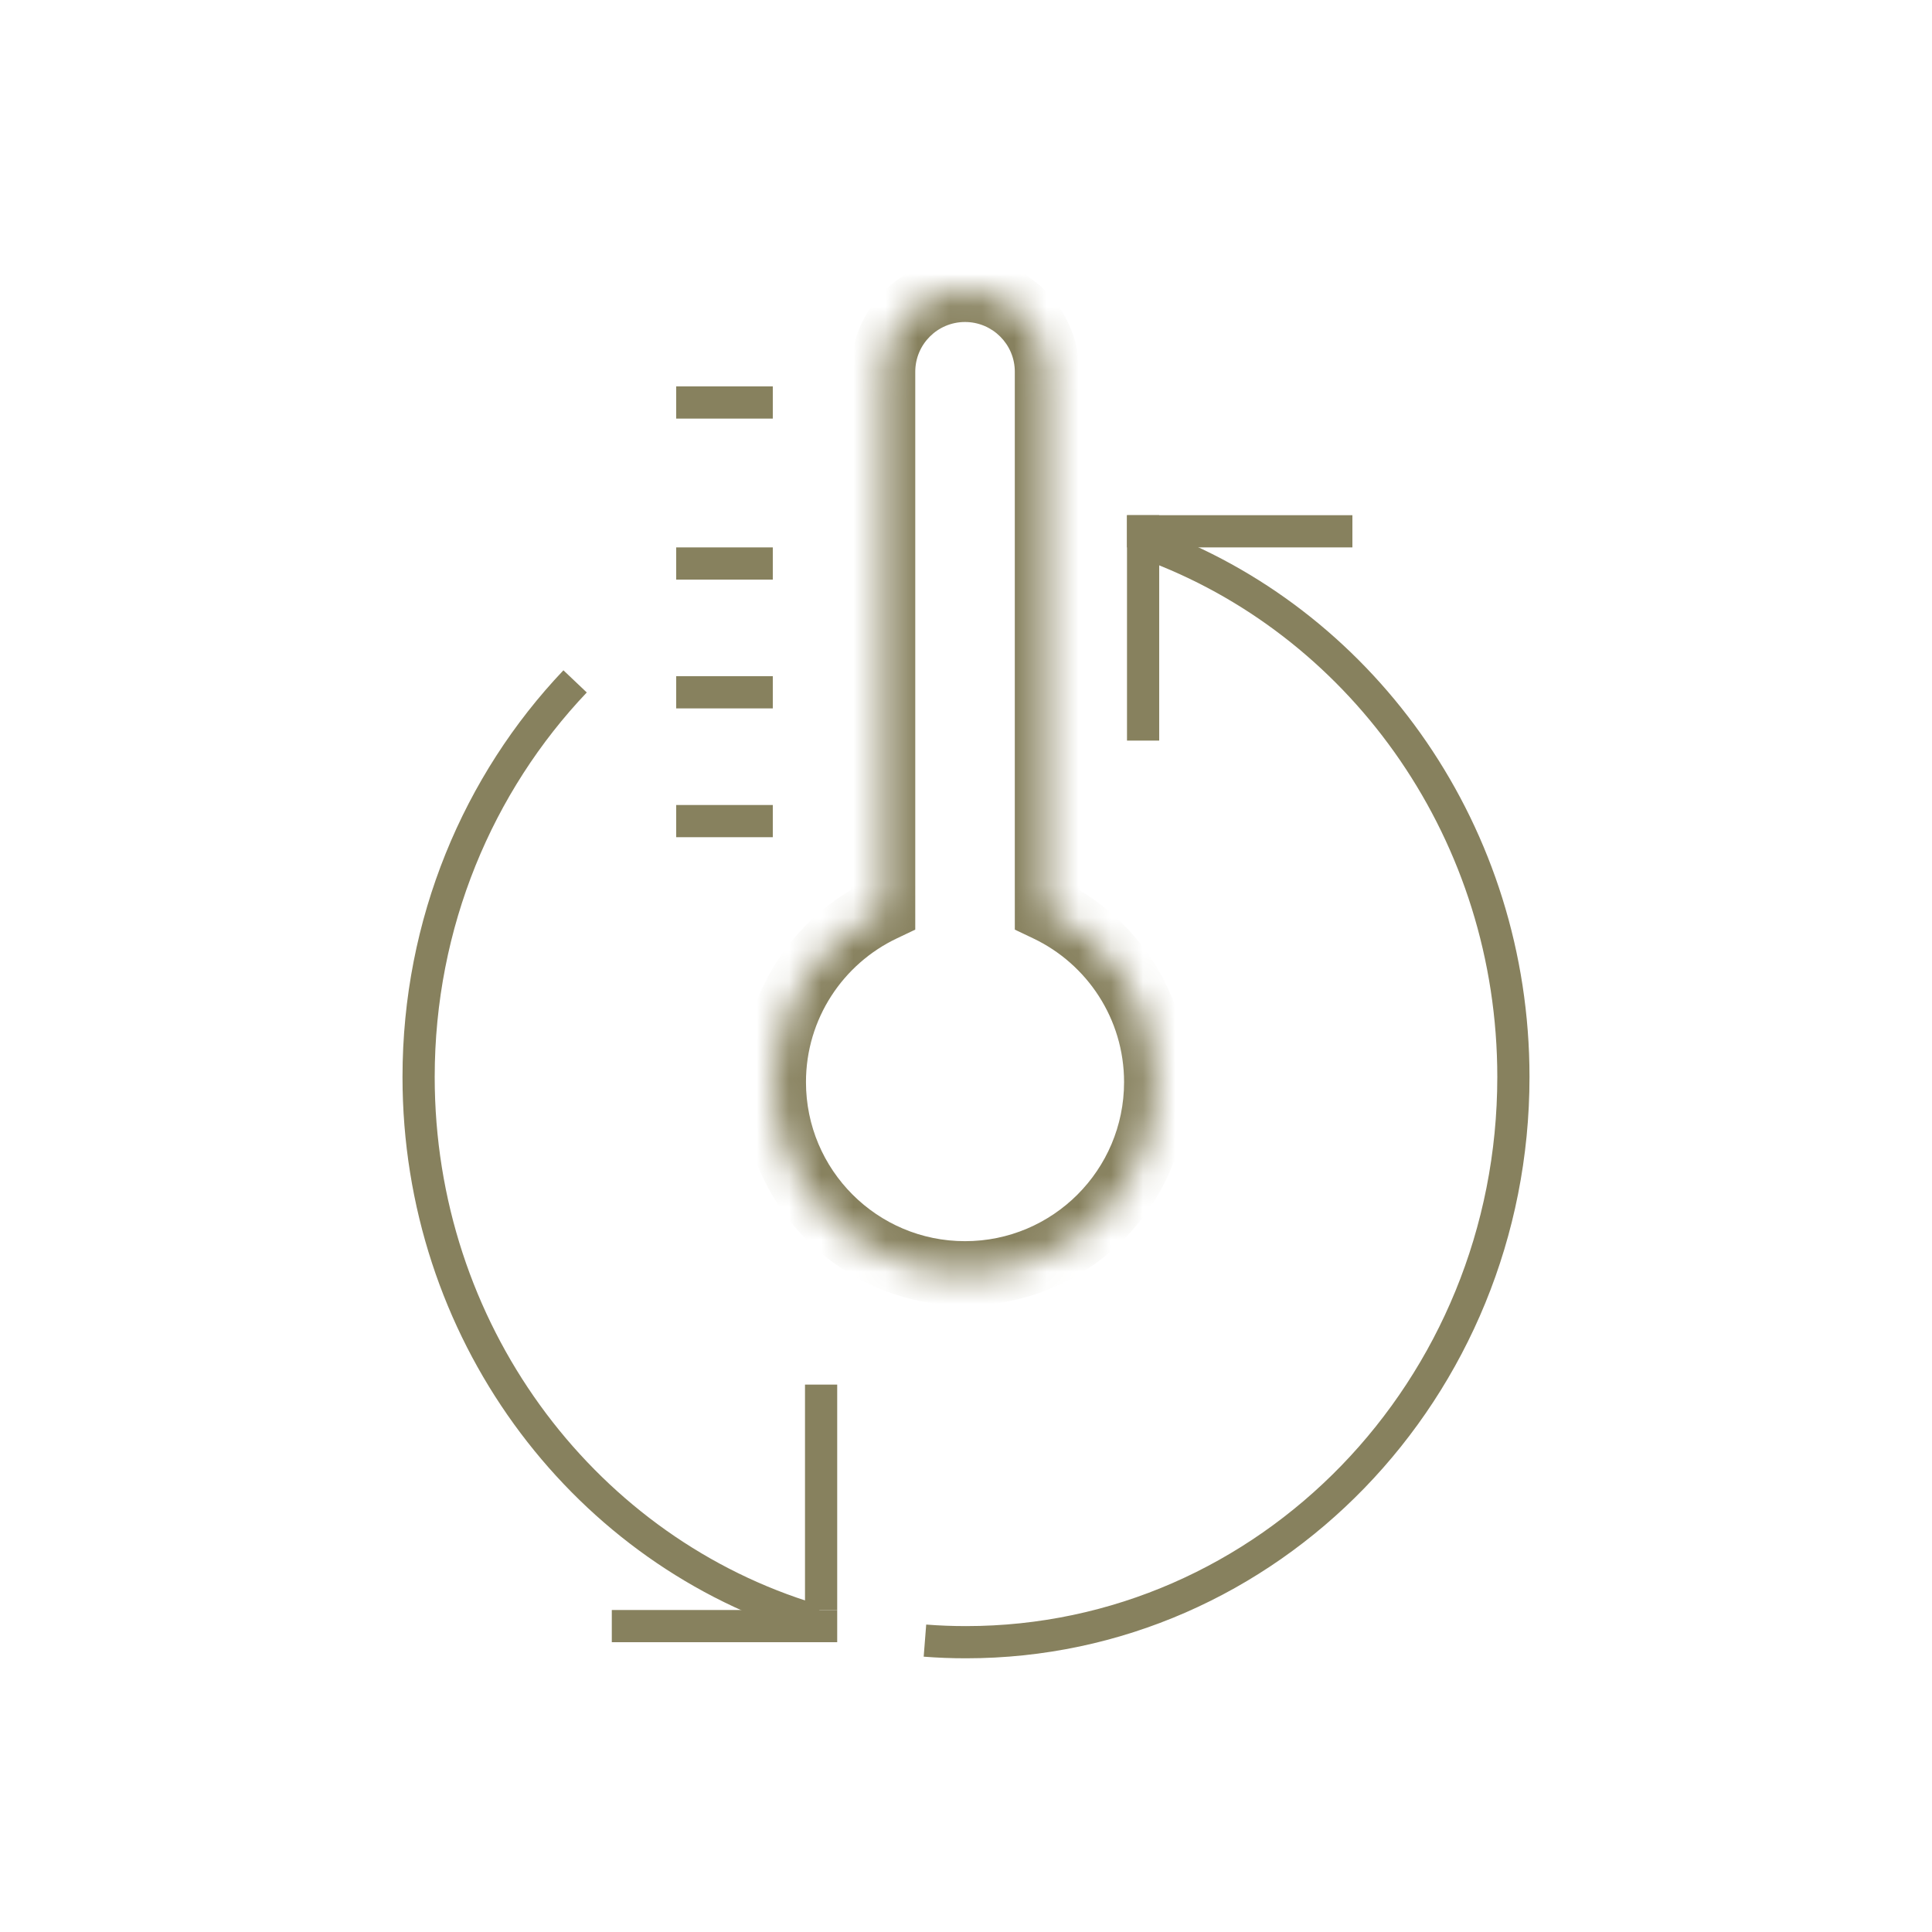 <svg xmlns="http://www.w3.org/2000/svg" fill="none" viewBox="0 0 60 60" height="60" width="60">
<rect fill="#87815E" transform="rotate(-90 35 23)" height="1" width="7" y="23" x="35"></rect>
<rect fill="#87815E" transform="rotate(180 42 17)" height="1" width="7" y="17" x="42"></rect>
<rect fill="#87815E" transform="rotate(90 26 43)" height="1" width="7" y="43" x="26"></rect>
<rect fill="#87815E" height="1" width="7" y="50" x="19"></rect>
<path stroke="#87815E" d="M17.86 21.161C14.854 24.327 13 28.664 13 33.447C13 41.307 18.003 47.96 24.9 50.196L25.325 50.561M35.605 17H35.95C42.404 19.49 47 25.915 47 33.447C47 43.142 39.389 51 30 51C29.571 51 29.146 50.984 28.725 50.951"></path>
<mask fill="white" id="path-6-inside-1_2863_1156">
<path d="M29.97 9C31.375 9 32.516 10.14 32.516 11.546V28.238C34.522 29.192 35.909 31.237 35.909 33.606C35.909 36.886 33.25 39.546 29.97 39.546C26.69 39.546 24.03 36.886 24.03 33.606C24.03 31.237 25.417 29.192 27.424 28.238V11.546C27.424 10.14 28.564 9 29.97 9Z"></path>
</mask>
<path mask="url(#path-6-inside-1_2863_1156)" fill="#87815E" d="M29.97 9L29.97 8H29.97V9ZM32.516 28.238H31.516V28.87L32.087 29.142L32.516 28.238ZM35.909 33.606L36.909 33.606V33.606H35.909ZM29.97 39.546V40.546H29.97L29.97 39.546ZM24.03 33.606H23.03V33.606L24.03 33.606ZM27.424 28.238L27.853 29.142L28.424 28.87V28.238H27.424ZM29.97 9L29.97 10C30.823 10 31.516 10.692 31.516 11.546H32.516H33.516C33.516 9.588 31.928 8 29.97 8L29.97 9ZM32.516 11.546H31.516V28.238H32.516H33.516V11.546H32.516ZM32.516 28.238L32.087 29.142C33.757 29.935 34.909 31.638 34.909 33.606H35.909H36.909C36.909 30.837 35.287 28.448 32.945 27.335L32.516 28.238ZM35.909 33.606L34.909 33.606C34.909 36.334 32.697 38.546 29.97 38.546L29.97 39.546L29.97 40.546C33.802 40.546 36.909 37.439 36.909 33.606L35.909 33.606ZM29.97 39.546V38.546C27.242 38.546 25.03 36.334 25.03 33.606L24.03 33.606L23.03 33.606C23.03 37.439 26.137 40.546 29.97 40.546V39.546ZM24.03 33.606H25.03C25.03 31.638 26.182 29.935 27.853 29.142L27.424 28.238L26.995 27.335C24.653 28.448 23.03 30.837 23.03 33.606H24.03ZM27.424 28.238H28.424V11.546H27.424H26.424V28.238H27.424ZM27.424 11.546H28.424C28.424 10.692 29.116 10 29.97 10V9V8C28.012 8 26.424 9.588 26.424 11.546H27.424Z"></path>
<rect fill="#87815E" height="1" width="3" y="12" x="21"></rect>
<rect fill="#87815E" height="1" width="3" y="17" x="21"></rect>
<rect fill="#87815E" height="1" width="3" y="21" x="21"></rect>
<rect fill="#87815E" height="1" width="3" y="25" x="21"></rect>
</svg>
